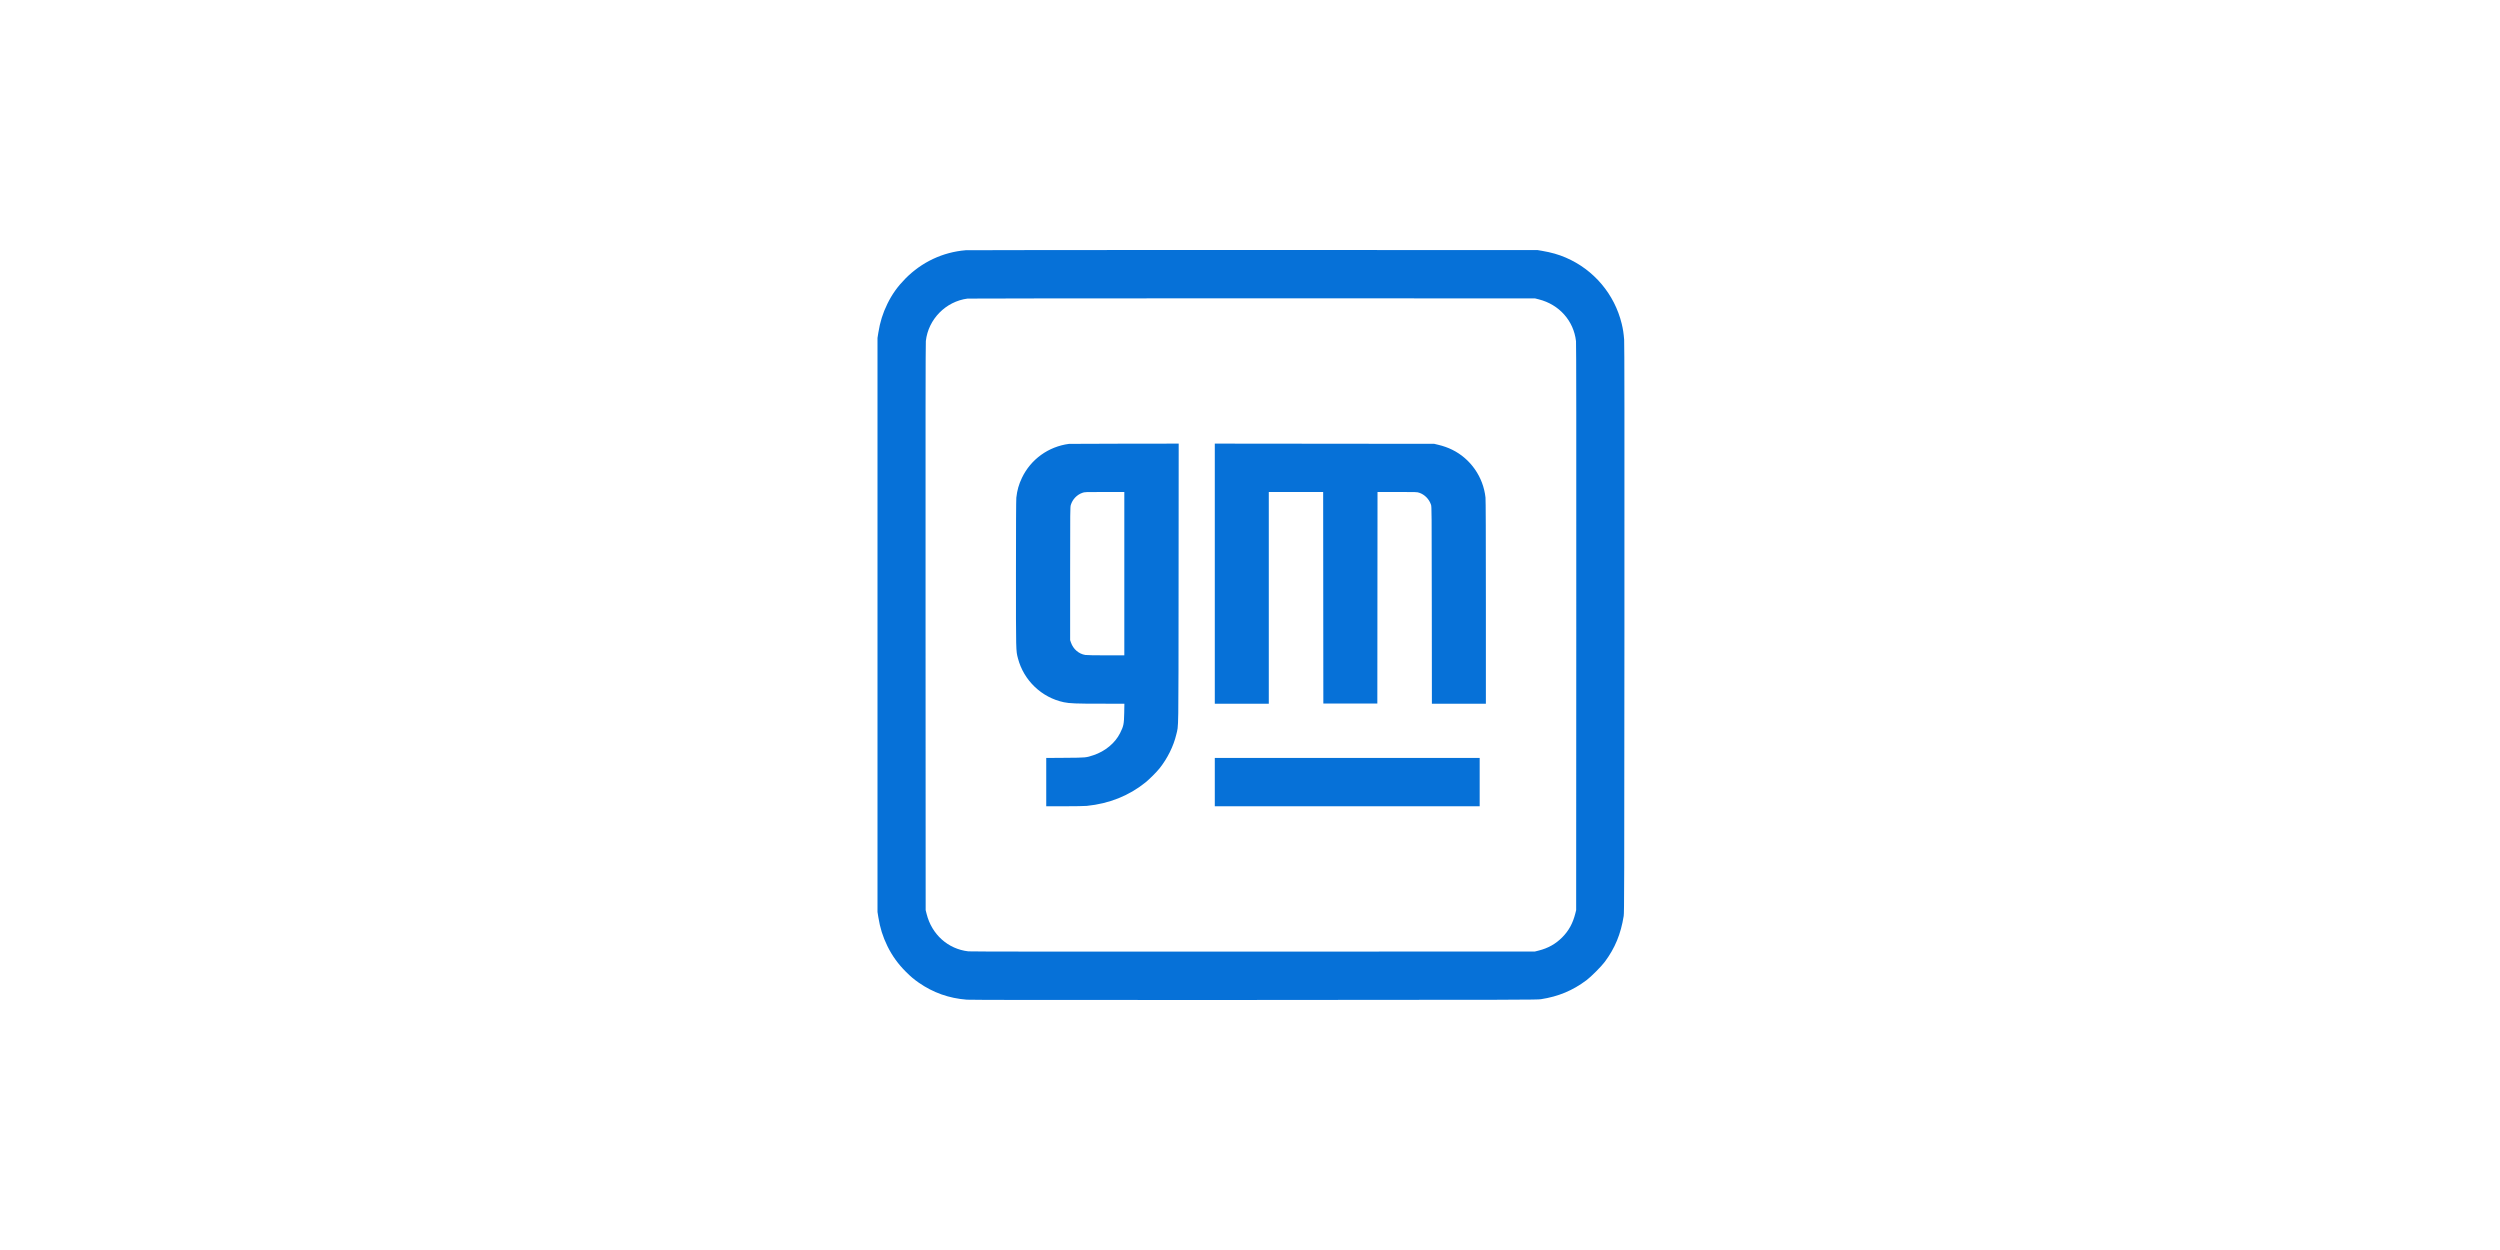 <svg width="1000" height="500" viewBox="0 0 1000 500" fill="none" xmlns="http://www.w3.org/2000/svg">
<path fill-rule="evenodd" clip-rule="evenodd" d="M386.304 100.089C377.124 100.852 368.673 104.828 362.132 111.464C359.037 114.603 356.812 117.724 354.941 121.551C353.112 125.291 352.011 128.811 351.334 133.074L351 135.177V249.979V364.78L351.327 366.832C352.015 371.147 353.104 374.632 354.943 378.407C356.819 382.256 359.25 385.63 362.408 388.766C364.351 390.694 365.545 391.703 367.477 393.049C373.249 397.068 379.593 399.319 386.713 399.873C388.22 399.99 420.116 400.022 501.754 399.987C608.92 399.941 614.795 399.925 616.386 399.679C623.362 398.601 629.085 396.214 634.587 392.088C636.436 390.702 640.549 386.576 641.912 384.739C646.022 379.203 648.324 373.624 649.481 366.392C649.695 365.058 649.72 354.804 649.769 251.444C649.808 169.358 649.778 137.382 649.661 135.868C649.47 133.388 649.201 131.631 648.693 129.536C645.816 117.67 637.536 107.868 626.311 103.041C623.414 101.795 620.51 100.967 616.826 100.338L615.001 100.026L501.316 100.003C438.789 99.99 387.033 100.028 386.304 100.089ZM615.512 119.741C623.681 121.798 629.48 128.315 630.405 136.479C630.509 137.393 630.542 173.498 630.51 250.931L630.464 364.048L630.153 365.293C629.148 369.319 627.515 372.302 624.858 374.968C622.248 377.587 619.247 379.272 615.512 380.215L613.98 380.602L501.316 380.647C424.205 380.677 388.232 380.643 387.322 380.539C379.196 379.611 372.698 373.783 370.651 365.586L370.266 364.048L370.223 250.931C370.191 170.227 370.224 137.41 370.337 136.401C371.314 127.69 378.305 120.575 387.006 119.436C387.51 119.37 438.785 119.325 500.951 119.336L613.98 119.355L615.512 119.741ZM427.617 177.55C419.388 178.618 412.328 183.709 408.78 191.132C407.521 193.766 406.863 196.088 406.532 199.062C406.439 199.9 406.385 210.983 406.385 229.495C406.383 261.076 406.363 260.197 407.177 263.333C409.469 272.156 416.666 279.035 425.554 280.899C427.815 281.373 430.519 281.479 440.365 281.48L449.756 281.481L449.687 285.181C449.603 289.658 449.442 290.436 448.019 293.277C446.049 297.21 442.068 300.516 437.447 302.057C434.379 303.08 434.529 303.066 426.121 303.128L418.496 303.184V312.846V322.508H425.851C429.896 322.508 433.885 322.44 434.716 322.357C443.652 321.461 451.557 318.309 458.119 313.026C459.771 311.696 462.6 308.875 463.818 307.343C466.985 303.36 469.41 298.466 470.503 293.853C471.464 289.8 471.384 294.988 471.433 233.312L471.477 177.449L449.766 177.471C437.825 177.483 427.858 177.519 427.617 177.55ZM485.919 229.464V281.481H496.719H507.518V239.136V196.791H518.39H529.262L529.299 239.099L529.336 281.408H540.135H550.935L550.971 239.099L551.008 196.791H558.893C566.488 196.791 566.812 196.802 567.686 197.095C569.877 197.83 571.656 199.646 572.412 201.919C572.668 202.692 572.681 204.35 572.718 242.103L572.757 281.481H583.554H594.351V240.962C594.351 213.727 594.301 199.976 594.198 199.019C593.315 190.793 588.222 183.489 580.852 179.878C579.169 179.053 577.329 178.402 575.306 177.918L573.701 177.533L529.81 177.489L485.919 177.446V229.464ZM449.727 229.465V262.14L442.393 262.139C437.981 262.139 434.682 262.077 434.112 261.984C431.505 261.562 429.289 259.642 428.388 257.028L428.055 256.06V229.465C428.055 204.12 428.068 202.83 428.322 201.992C429.004 199.744 430.742 197.914 432.928 197.138C433.892 196.797 433.893 196.797 441.81 196.794L449.727 196.791V229.465ZM485.919 312.838V322.508H538.895H591.87V312.838V303.167H538.895H485.919V312.838Z" fill="#0671D8"/>
</svg>
